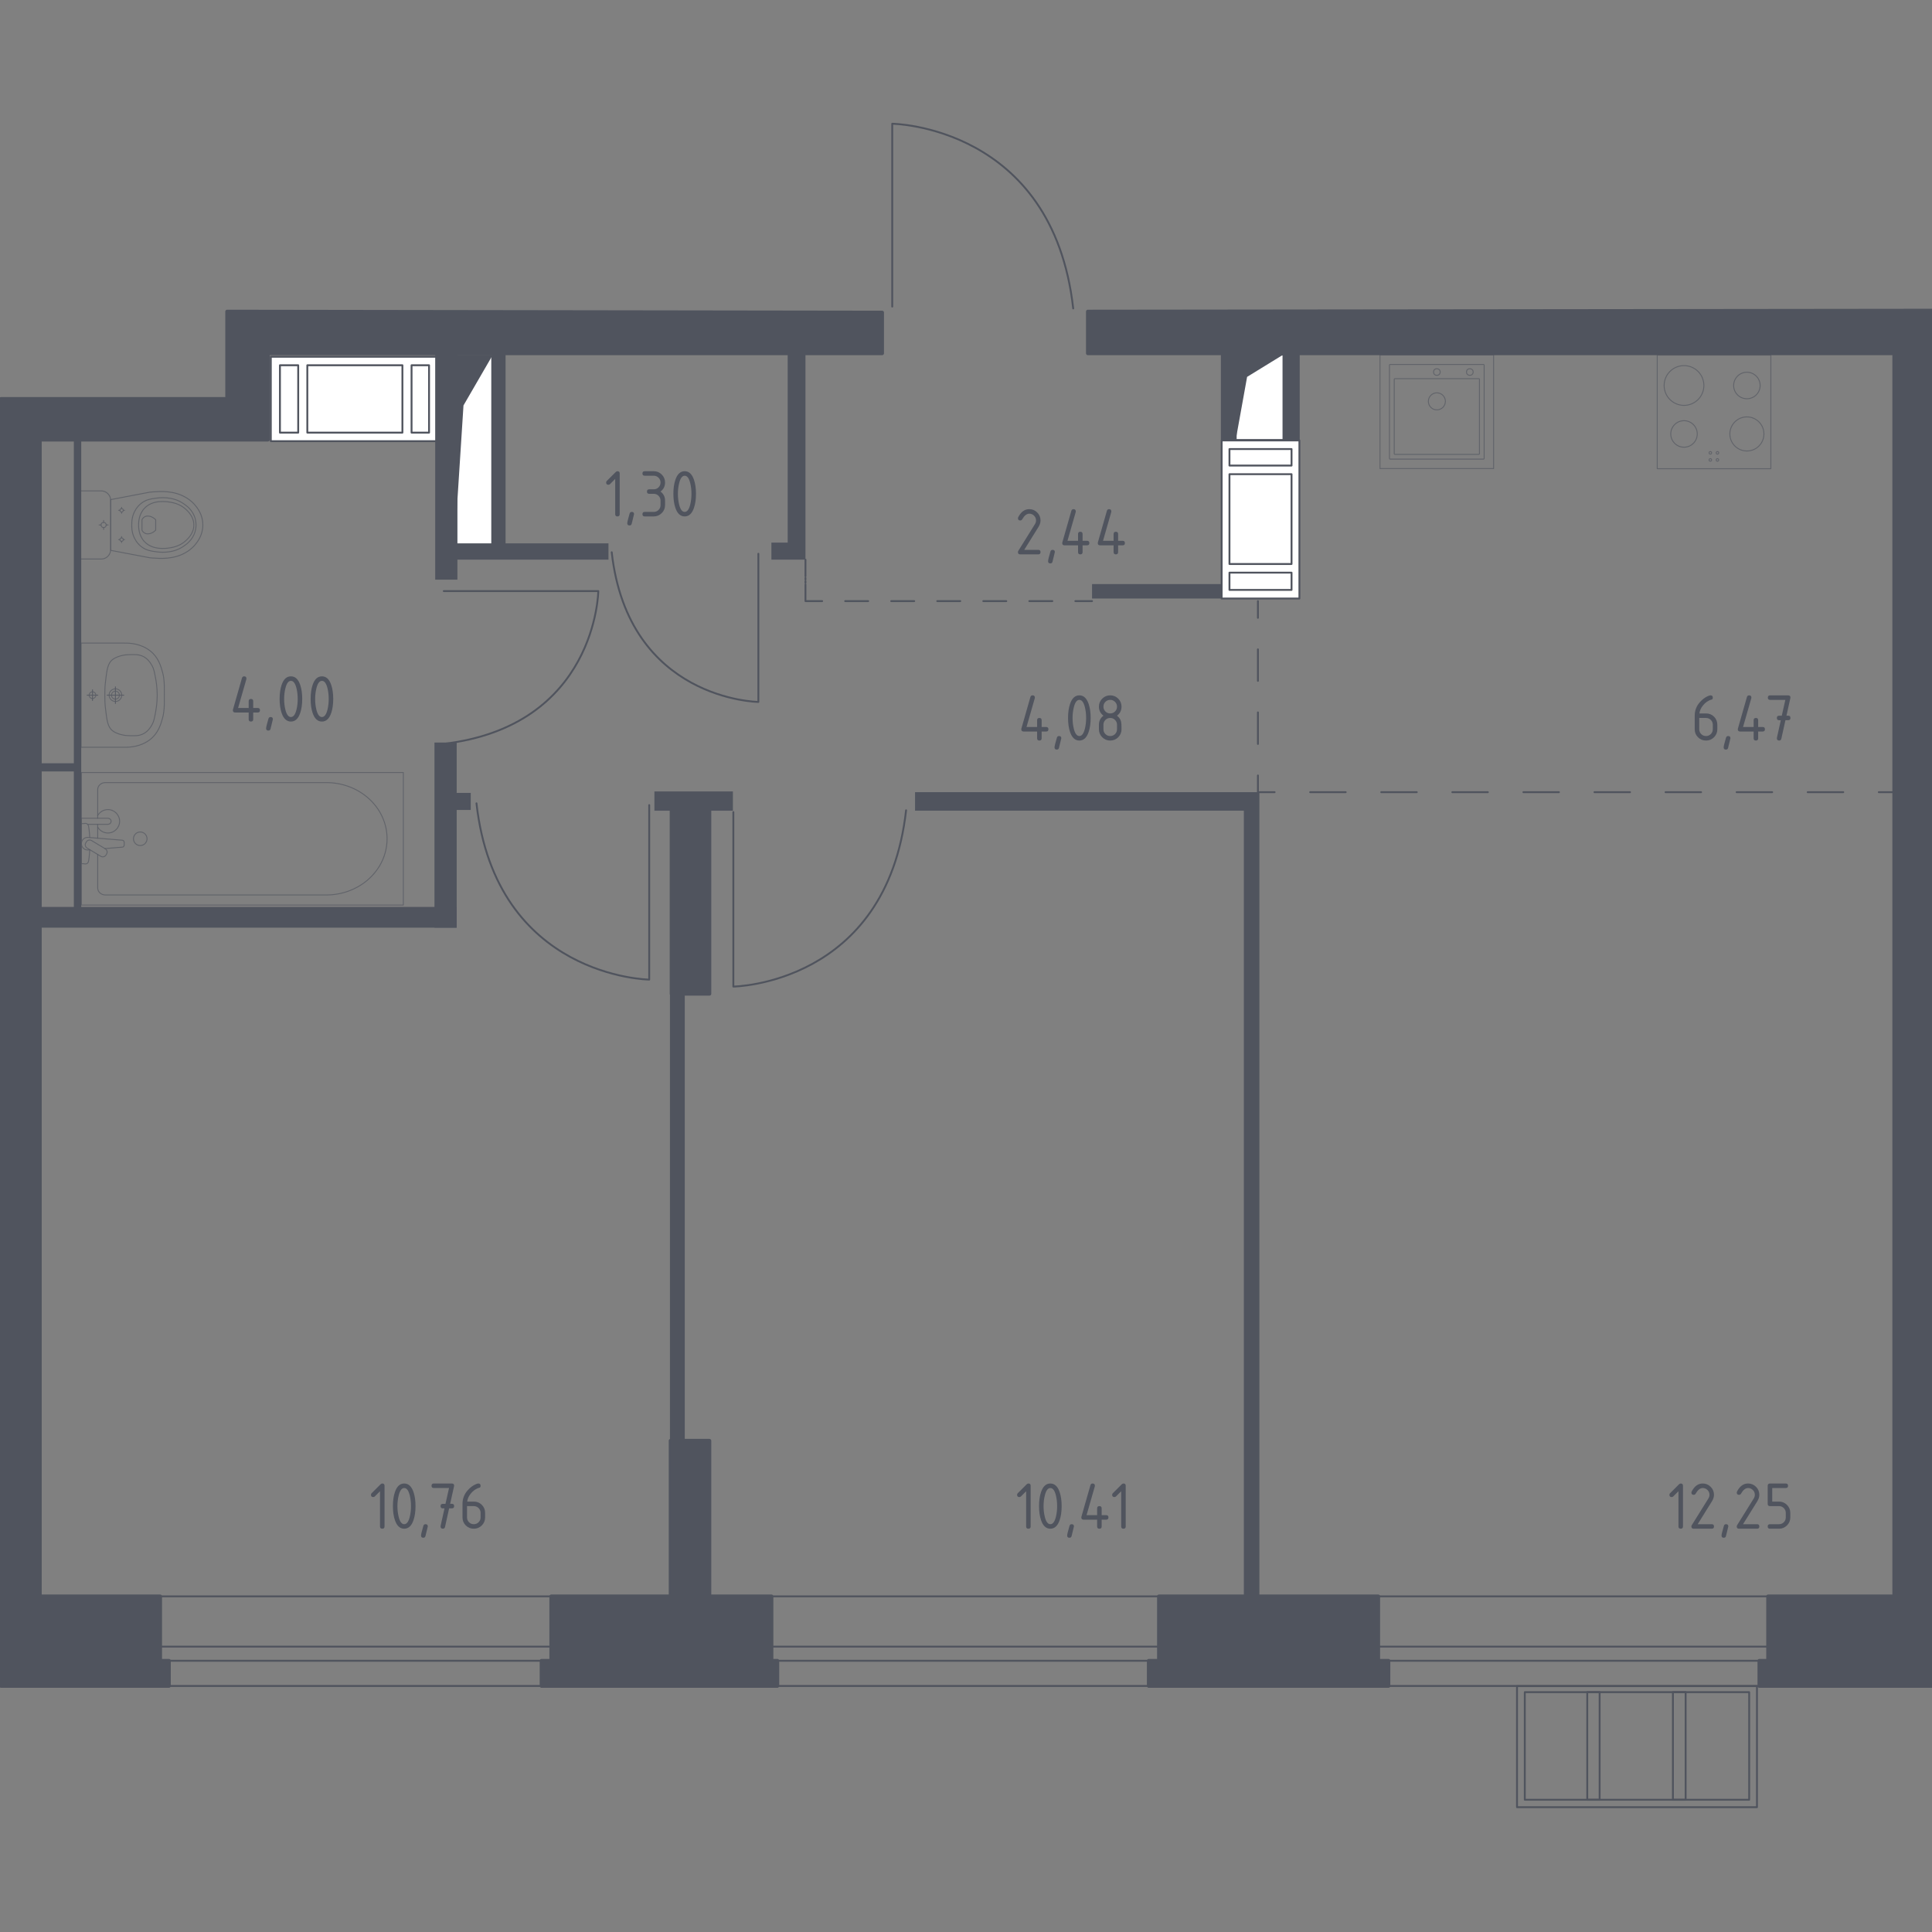 <?xml version="1.0" encoding="utf-8"?>
<!-- Generator: Adobe Illustrator 25.0.1, SVG Export Plug-In . SVG Version: 6.00 Build 0)  -->
<svg version="1.1" xmlns="http://www.w3.org/2000/svg" xmlns:xlink="http://www.w3.org/1999/xlink" x="0px" y="0px"
	 viewBox="0 0 1000 1000" style="enable-background:new 0 0 1000 1000;" xml:space="preserve">
<rect x="0" y="0" width="1000" height="1000" fill="#808080" stroke="none"/>
<style type="text/css">
	.st0{fill:none;stroke:#50545E;stroke-width:0.968;stroke-linecap:round;stroke-linejoin:round;stroke-miterlimit:10;}
	.st1{fill:#FFFFFF;stroke:#50545E;stroke-width:0.968;stroke-linecap:round;stroke-linejoin:round;stroke-miterlimit:10;}
	.st2{fill:#50545E;}
	.st3{fill:none;stroke:#50545E;stroke-width:0.968;stroke-linecap:round;stroke-linejoin:round;}
	
		.st4{fill:none;stroke:#50545E;stroke-width:0.968;stroke-linecap:round;stroke-linejoin:round;stroke-dasharray:0.835,0.835,0.835,0.835;}
	
		.st5{fill:none;stroke:#50545E;stroke-width:0.968;stroke-linecap:round;stroke-linejoin:round;stroke-dasharray:11.913,11.913,11.913,11.913;}
	
		.st6{fill:none;stroke:#50545E;stroke-width:0.968;stroke-linecap:round;stroke-linejoin:round;stroke-dasharray:11.913,11.913,11.913,11.913,11.913,11.913;}
	
		.st7{fill:none;stroke:#50545E;stroke-width:0.968;stroke-linecap:round;stroke-linejoin:round;stroke-dasharray:16.32,16.32,16.32,16.32;}
	
		.st8{fill:none;stroke:#50545E;stroke-width:0.968;stroke-linecap:round;stroke-linejoin:round;stroke-dasharray:18.395,18.395,18.395,18.395;}
	
		.st9{fill:none;stroke:#50545E;stroke-width:0.968;stroke-linecap:round;stroke-linejoin:round;stroke-dasharray:18.395,18.395,18.395,18.395,18.395,18.395;}
	.st10{opacity:0.8;}
	
		.st11{opacity:0.8;fill:none;stroke:#50545E;stroke-width:0.484;stroke-linecap:round;stroke-linejoin:round;stroke-miterlimit:10;}
	.st12{fill:none;stroke:#50545E;stroke-width:0.484;stroke-linecap:round;stroke-linejoin:round;stroke-miterlimit:10;}
	.st13{fill:#50545E;stroke:#50545E;stroke-width:1.922;stroke-linecap:round;stroke-linejoin:round;stroke-miterlimit:10;}
</style>
<g id="_x2D_">
</g>
<g id="Окна_x2C__двери">
	<g>
		
			<rect x="482.07" y="398.91" transform="matrix(-2.337208e-10 1 -1 -2.337208e-10 1354.723 344.201)" class="st0" width="46.38" height="901.11"/>
		
			<rect x="501.53" y="405.47" transform="matrix(-2.366038e-10 1 -1 -2.366038e-10 1361.137 350.763)" class="st0" width="7.32" height="900.96"/>
	</g>
	<g>
		
			<rect x="785.19" y="872.74" transform="matrix(-1 -8.980384e-11 8.980384e-11 -1 1694.594 1808.137)" class="st0" width="124.2" height="62.65"/>
		
			<rect x="789.22" y="875.86" transform="matrix(-1 -8.980296e-11 8.980296e-11 -1 1694.594 1807.404)" class="st0" width="116.14" height="55.69"/>
		
			<rect x="865.89" y="875.86" transform="matrix(-1 -9.157132e-11 9.157132e-11 -1 1738.377 1807.4)" class="st0" width="6.59" height="55.69"/>
		
			<rect x="821.56" y="875.86" transform="matrix(-1 -8.908087e-11 8.908087e-11 -1 1649.528 1807.403)" class="st0" width="6.41" height="55.69"/>
	</g>
	<path class="st0" d="M229.7,305.94h79.98c0,0-0.82,70.19-80.79,79.16"/>
	<path class="st0" d="M461.82,158.69V64.05c0,0,83.05,0.97,93.67,95.6"/>
	<path class="st0" d="M392.53,286.62v76.7c0,0-67.31-0.78-75.91-77.48"/>
	<path class="st0" d="M336.03,416.71v90.33c0,0-79.27-0.92-89.41-91.25"/>
	<path class="st0" d="M379.58,420.32v90.33c0,0,79.27-0.92,89.41-91.25"/>
</g>
<g id="Шахты">
	<g>
		<polyline class="st1" points="639.6,227.77 664.32,227.77 664.32,183.5 639.6,183.5 639.6,227.77 		"/>
		<polygon class="st2" points="639.6,183.5 639.6,227.77 645.5,195.07 664.32,183.5 		"/>
	</g>
	<g>
		<polyline class="st1" points="235.24,282.39 254.77,282.39 254.77,184.17 235.24,184.17 235.24,282.39 		"/>
		<polygon class="st2" points="235.24,184.17 235.24,282.39 239.9,209.85 254.78,184.17 		"/>
	</g>
	<g>
		<rect x="140.17" y="184.65" class="st1" width="86.62" height="43.69"/>
		<rect x="213.02" y="189.05" class="st1" width="9.06" height="34.88"/>
		<rect x="144.9" y="189.05" class="st1" width="9.45" height="34.88"/>
		<rect x="159.07" y="189.05" class="st1" width="49.22" height="34.88"/>
	</g>
	<g>
		<rect x="632.32" y="227.96" class="st1" width="40.25" height="81.83"/>
		<rect x="636.37" y="232.42" class="st1" width="32.13" height="8.55"/>
		<rect x="636.37" y="296.4" class="st1" width="32.13" height="8.93"/>
		<rect x="636.37" y="245.44" class="st1" width="32.13" height="46.49"/>
	</g>
</g>
<g id="Пунктир">
	<g>
		<g>
			<line class="st3" x1="416.91" y1="289.67" x2="416.91" y2="298.31"/>
			<line class="st4" x1="416.91" y1="299.15" x2="416.91" y2="302.07"/>
			<polyline class="st3" points="416.91,302.49 416.91,311.13 425.55,311.13 			"/>
			<line class="st5" x1="437.46" y1="311.13" x2="479.16" y2="311.13"/>
			<line class="st6" x1="485.12" y1="311.13" x2="550.64" y2="311.13"/>
			<line class="st3" x1="556.6" y1="311.13" x2="565.24" y2="311.13"/>
		</g>
	</g>
	<g>
		<g>
			<line class="st3" x1="651.1" y1="311.13" x2="651.1" y2="319.78"/>
			<line class="st7" x1="651.1" y1="336.1" x2="651.1" y2="393.22"/>
			<polyline class="st3" points="651.1,401.38 651.1,410.02 659.74,410.02 			"/>
			<line class="st8" x1="678.14" y1="410.02" x2="742.52" y2="410.02"/>
			<line class="st9" x1="751.72" y1="410.02" x2="963.27" y2="410.02"/>
			<line class="st3" x1="972.46" y1="410.02" x2="981.11" y2="410.02"/>
		</g>
	</g>
</g>
<g id="Перегородки">
	<rect x="19.82" y="469.43" class="st2" width="216.56" height="10.73"/>
	<rect x="224.88" y="384.34" class="st2" width="11.5" height="95.82"/>
	<rect x="232.93" y="410.41" class="st2" width="10.73" height="8.82"/>
	<rect x="338.72" y="409.64" class="st2" width="40.63" height="9.97"/>
	<rect x="38.22" y="226.04" class="st2" width="3.83" height="245.69"/>
	<rect x="18.67" y="395.07" class="st2" width="21.85" height="4.22"/>
	<rect x="225.26" y="181.97" class="st2" width="11.5" height="118.05"/>
	<rect x="254.78" y="182.73" class="st2" width="6.9" height="99.66"/>
	<rect x="234.46" y="281.24" class="st2" width="80.49" height="8.43"/>
	<polygon class="st2" points="407.71,182.73 407.71,280.85 399.28,280.85 399.28,289.67 407.71,289.67 416.91,289.67 416.91,280.85 
		416.91,182.73 	"/>
	<rect x="346.76" y="514.59" class="st2" width="7.67" height="233.37"/>
	<polygon class="st2" points="643.81,410.02 473.63,410.02 473.63,419.61 643.81,419.61 643.81,827.82 651.86,827.82 651.86,419.61 
		651.86,410.02 	"/>
	<rect x="565.24" y="302.32" class="st2" width="67.08" height="7.47"/>
	<rect x="664.63" y="181.97" class="st2" width="8.1" height="45.99"/>
	<rect x="631.93" y="182.56" class="st2" width="7.67" height="45.21"/>
</g>
<g id="Мебель">
</g>
<g id="Значки_коляска">
</g>
<g id="Layer_14">
</g>
<g id="Сантехника">
	<g class="st10">
		
			<rect x="857.77" y="183.8" transform="matrix(-1 -4.492552e-11 4.492552e-11 -1 1774.358 426.406)" class="st11" width="58.81" height="58.81"/>
		<g>
			<circle class="st11" cx="871.64" cy="199.53" r="10.29"/>
		</g>
		<g>
			<circle class="st11" cx="904.19" cy="224.61" r="8.82"/>
		</g>
		<g>
			<circle class="st11" cx="904.19" cy="199.53" r="6.86"/>
		</g>
		<g>
			<circle class="st11" cx="871.64" cy="224.61" r="6.86"/>
		</g>
		<circle class="st11" cx="888.95" cy="238.06" r="0.66"/>
		<circle class="st11" cx="885.27" cy="238.06" r="0.66"/>
		<circle class="st11" cx="885.27" cy="234.39" r="0.66"/>
		<circle class="st11" cx="888.95" cy="234.39" r="0.66"/>
	</g>
	<g class="st10">
		<rect x="714.28" y="183.73" class="st11" width="58.81" height="58.81"/>
		<circle class="st11" cx="743.72" cy="207.74" r="4.41"/>
		<circle class="st11" cx="743.72" cy="192.56" r="1.72"/>
		<circle class="st11" cx="760.78" cy="192.56" r="1.72"/>
		<path class="st11" d="M767.91,237.64h-48.44c-0.16,0-0.28-0.13-0.28-0.28v-48.44c0-0.16,0.13-0.28,0.28-0.28h48.44
			c0.16,0,0.28,0.13,0.28,0.28v48.44C768.19,237.52,768.06,237.64,767.91,237.64z"/>
		<path class="st11" d="M765.48,235.19h-43.54c-0.16,0-0.28-0.13-0.28-0.28v-38.64c0-0.16,0.13-0.28,0.28-0.28h43.54
			c0.16,0,0.28,0.13,0.28,0.28v38.64C765.76,235.06,765.64,235.19,765.48,235.19z"/>
	</g>
	<g class="st10">
		<line class="st11" x1="50.56" y1="433.84" x2="50.56" y2="426.68"/>
		<path class="st11" d="M50.56,423.51v-14.79c0-2.02,1.77-3.65,3.94-3.65h114.43c7.81,0,15.35,2.69,21.13,7.55
			c13.72,11.54,13.72,31.51,0,43.05c-5.78,4.86-13.32,7.56-21.13,7.56H54.5c-2.17,0-3.94-1.64-3.94-3.66v-17.32"/>
		<rect x="42.14" y="399.84" class="st11" width="166.63" height="68.61"/>
		<path class="st11" d="M76.1,434.14c0-1.94-1.57-3.51-3.51-3.51c-1.94,0-3.51,1.57-3.51,3.51c0,1.94,1.57,3.51,3.51,3.51
			C74.53,437.66,76.1,436.08,76.1,434.14z"/>
		<path class="st11" d="M42.14,426.68v-3.17h5.17h0.35h8.16c0,0,1.68,0.06,1.68,1.58s-1.68,1.59-1.68,1.59h-8.16h-0.35H45.4"/>
		<path class="st11" d="M46.58,439.85l-1.03,0.09c-1.63,0.13-3.18-1.1-3.39-2.89c-0.01-0.12-0.02-0.24-0.02-0.36
			c0-0.12,0.01-0.24,0.02-0.36c0.21-1.8,1.76-3.03,3.39-2.9l17.72,1.46c0.56,0,1.02,0.5,1.02,1.13v1.33c0,0.63-0.46,1.13-1.02,1.13
			l-8.97,0.74"/>
		<path class="st11" d="M54.87,442.56l0.31-0.52c0.55-0.93,0.26-2.14-0.67-2.69l-7.11-4.28c-0.92-0.56-2.13-0.26-2.69,0.66
			l-0.31,0.53c-0.56,0.92-0.25,2.13,0.67,2.69l7.11,4.28C53.11,443.78,54.32,443.48,54.87,442.56z"/>
		<path class="st11" d="M46.44,439.76c-0.14,2.5-0.39,5.75-0.83,6.62c-0.62,1.21-2.34,0.67-2.34,0.67h-1.1V426.3h1.1
			c0,0,1.72-0.53,2.34,0.68c0.43,0.86,0.69,4.03,0.83,6.51"/>
		<path class="st11" d="M50.56,422.14c1.04-1.85,3.02-3.1,5.29-3.1c3.35,0,6.06,2.71,6.06,6.06c0,3.35-2.71,6.06-6.06,6.06
			c-2.27,0-4.25-1.25-5.29-3.1"/>
	</g>
	<g class="st10">
		<path class="st11" d="M41.76,254.08l9.63,0l0.98,0c2.71,0,4.93,2.22,4.93,4.94l0,25.41c0,2.72-2.22,4.94-4.93,4.94l-0.98,0
			l-9.63,0L41.76,254.08z"/>
		<ellipse class="st11" cx="53.63" cy="271.72" rx="1.33" ry="1.33"/>
		<line class="st11" x1="53.63" y1="269.39" x2="53.63" y2="270.39"/>
		<line class="st11" x1="53.64" y1="273.05" x2="53.64" y2="274.05"/>
		<line class="st11" x1="55.96" y1="271.72" x2="54.96" y2="271.72"/>
		<line class="st11" x1="52.31" y1="271.72" x2="51.31" y2="271.72"/>
		<line class="st11" x1="62.94" y1="262.59" x2="62.94" y2="263.25"/>
		<line class="st11" x1="62.94" y1="265.02" x2="62.94" y2="265.68"/>
		<line class="st11" x1="64.48" y1="264.14" x2="63.82" y2="264.14"/>
		<line class="st11" x1="62.06" y1="264.14" x2="61.4" y2="264.14"/>
		<ellipse class="st11" cx="62.94" cy="264.14" rx="0.88" ry="0.88"/>
		<ellipse class="st11" cx="62.94" cy="279.3" rx="0.88" ry="0.88"/>
		<line class="st11" x1="62.94" y1="277.75" x2="62.94" y2="278.41"/>
		<line class="st11" x1="62.94" y1="280.18" x2="62.94" y2="280.84"/>
		<line class="st11" x1="64.48" y1="279.3" x2="63.82" y2="279.3"/>
		<line class="st11" x1="62.06" y1="279.3" x2="61.4" y2="279.3"/>
		<path class="st11" d="M79.08,288.83c-0.68-0.05-1.24-0.1-1.61-0.14c-6.72-1.28-13.45-2.55-20.17-3.83c0-4.38,0-8.75,0-13.13
			c0-4.38,0-8.75-0.01-13.13c6.72-1.28,13.45-2.56,20.17-3.84c0.37-0.04,0.93-0.1,1.61-0.15c4.03-0.28,10.82-0.76,16.95,2.78
			c0.99,0.57,2.98,1.75,4.88,3.99c1.14,1.34,4.08,4.92,4.08,10.21c0,0.04,0,0.09,0,0.13c0,0.04,0,0.08,0,0.13
			c0,5.29-2.94,8.86-4.08,10.21c-1.9,2.25-3.89,3.42-4.88,3.99C89.9,289.58,83.11,289.11,79.08,288.83z"/>
		<path class="st11" d="M79.96,285.47c-1.98-0.29-4.2-0.64-6.47-2.27c-2.81-2.01-3.95-4.72-4.31-5.6c-0.98-2.4-0.98-4.45-0.98-5.88
			c0-1.43,0-3.48,0.98-5.88c0.36-0.88,1.5-3.59,4.3-5.6c2.28-1.63,4.49-1.98,6.47-2.27c2.52-0.37,9.13-1.34,15.07,2.73
			c1.48,1.01,4.6,3.18,5.89,7.34c0.27,0.86,1.09,3.85,0,7.36c-1.29,4.16-4.41,6.33-5.89,7.35C89.09,286.8,82.49,285.84,79.96,285.47
			z"/>
		<path class="st11" d="M74.77,280.35c-3.05-3.26-3.04-7.52-3.03-8.63c-0.01-1.12-0.02-5.37,3.03-8.63c2.7-2.89,6.4-3.51,9.34-3.49
			c2.03-0.03,3.69,0.26,4.34,0.38c1.61,0.29,4.76,0.99,7.55,3.48c1.12,1,4.32,3.86,4.34,8.24c0.01,4.41-3.22,7.3-4.33,8.3
			c-2.78,2.48-5.94,3.19-7.54,3.48c-0.65,0.12-2.3,0.41-4.34,0.38C81.17,283.86,77.47,283.24,74.77,280.35z"/>
		<path class="st11" d="M75.06,276.03c-0.98-0.47-1.43-1.32-1.57-1.63c0-1.79,0-3.59,0-5.38c0.15-0.31,0.59-1.16,1.57-1.63
			c0.81-0.38,1.55-0.3,2.07-0.23c1.77,0.23,2.96,1.34,3.45,1.86c0,1.79,0,3.59,0,5.38c-0.47,0.5-1.62,1.59-3.35,1.85
			C76.67,276.33,75.9,276.43,75.06,276.03z"/>
	</g>
	<g class="st10">
		<path class="st11" d="M59.75,361.88c1.14,0,2.06-0.93,2.06-2.07c0-1.14-0.92-2.06-2.06-2.06c-1.14,0-2.06,0.92-2.06,2.06
			C57.69,360.95,58.62,361.88,59.75,361.88z"/>
		<path class="st11" d="M59.75,363.08c1.8,0,3.26-1.47,3.26-3.27c0-1.8-1.46-3.27-3.26-3.27c-1.81,0-3.27,1.46-3.27,3.27
			C56.49,361.61,57.95,363.08,59.75,363.08z"/>
		<path class="st11" d="M41.94,386.77L41.94,386.77v-53.9v-0.01c7.48,0,14.97,0,22.45,0c0.05,0,0.11,0,0.17,0.01
			c2.28-0.05,8.39,0.14,13.33,4.15c4.15,3.37,5.35,7.69,6.28,11.07c0.28,1.02,0.47,2.02,0.6,3.12c0.32,2.31,0.31,4.77,0.29,8.61
			c0.02,3.85,0.03,6.3-0.29,8.61c-0.13,1.1-0.32,2.1-0.6,3.12c-0.94,3.38-2.13,7.7-6.28,11.07c-4.95,4.01-11.05,4.2-13.33,4.15
			c-0.06,0-0.11,0-0.17,0.01C56.91,386.77,49.43,386.77,41.94,386.77z"/>
		<path class="st11" d="M67.41,380.79c-1.32-0.02-2.81-0.05-4.66-0.55c-0.61-0.16-2.73-0.72-4.29-1.86
			c-2.86-2.07-3.11-5.63-3.86-11.63c-0.35-2.85-0.35-5.21-0.34-6.94c0,0,0,0,0,0c0,0,0,0,0,0c-0.01-1.74-0.01-4.09,0.34-6.94
			c0.74-5.99,1-9.55,3.86-11.63c1.53-1.11,3.59-1.67,4.2-1.83c1.88-0.51,3.4-0.55,4.75-0.57c2.64-0.04,4.21-0.07,5.93,0.59
			c3.06,1.17,4.55,3.72,5.32,5.04c0.98,1.68,1.31,3.52,1.99,7.2c0,0,0.73,4.02,0.73,8.14c0,0,0,0,0,0c0,0,0,0,0,0
			c0,4.12-0.73,8.14-0.73,8.14c-0.66,3.65-1,5.48-1.95,7.13c-0.77,1.34-2.27,3.93-5.36,5.11C71.62,380.86,70.04,380.83,67.41,380.79
			z"/>
		<g>
			<line class="st12" x1="59.75" y1="355.52" x2="59.75" y2="364.1"/>
			<line class="st12" x1="64.04" y1="359.81" x2="55.46" y2="359.81"/>
		</g>
		<g>
			<path class="st11" d="M47.88,361.54c0.95,0,1.73-0.78,1.73-1.73c0-0.95-0.77-1.73-1.73-1.73c-0.96,0-1.73,0.77-1.73,1.73
				C46.15,360.76,46.92,361.54,47.88,361.54z"/>
			<g>
				<line class="st12" x1="47.88" y1="357.05" x2="47.88" y2="362.57"/>
				<line class="st12" x1="50.64" y1="359.81" x2="45.12" y2="359.81"/>
			</g>
		</g>
	</g>
</g>
<g id="Несущие">
	<polygon class="st13" points="456.59,161.77 456.59,182.87 138.66,182.87 138.66,227.57 20.63,227.57 20.63,826.28 82.91,826.28 
		82.91,859.62 87.43,859.62 87.43,872.65 0.54,872.65 0.54,206.48 117.57,206.48 117.57,161.27 	"/>
	<polygon class="st13" points="563.07,161.27 563.07,182.87 980.45,182.87 980.45,826.28 915.16,826.28 915.16,859.62 
		910.64,859.62 910.64,872.65 1000.54,872.65 1000.54,160.77 	"/>
	<rect x="347.6" y="418.93" class="st13" width="19.59" height="95.45"/>
	<polygon class="st13" points="399.33,859.62 399.33,826.28 367.19,826.28 367.19,745.72 347.1,745.72 347.1,826.28 285.32,826.28 
		285.32,859.62 280.3,859.62 280.3,872.65 402.35,872.65 402.35,859.62 	"/>
	<polygon class="st13" points="713.37,859.62 713.37,826.28 599.86,826.28 599.86,859.62 594.59,859.62 594.59,872.65 
		718.65,872.65 718.65,859.62 	"/>
</g>
<g id="Лифты_x2C__лестницы">
</g>
<g id="Площади">
	<g>
		<g>
			<path class="st2" d="M120.53,367.62c0-0.13,0.01-0.24,0.04-0.32l4.68-16.38c0.17-0.57,0.54-0.85,1.13-0.85
				c0.78,0,1.17,0.39,1.17,1.17c0,0.11-0.01,0.22-0.04,0.34l-4.27,14.87h5.48v-3.51c0-0.78,0.39-1.17,1.17-1.17
				c0.78,0,1.17,0.39,1.17,1.17v3.51h2.34c0.78,0,1.17,0.39,1.17,1.17c0,0.78-0.39,1.17-1.17,1.17h-2.34v3.51
				c0,0.78-0.39,1.17-1.17,1.17c-0.78,0-1.17-0.39-1.17-1.17v-3.51h-7.02C120.92,368.79,120.53,368.4,120.53,367.62z"/>
			<path class="st2" d="M140.07,371.13c0.78,0,1.17,0.38,1.17,1.15c0,0.11-0.4,1.77-1.21,4.98c-0.14,0.59-0.52,0.89-1.13,0.89
				c-0.78,0-1.17-0.39-1.17-1.17c0-0.53,0.4-2.19,1.21-4.96C139.1,371.43,139.48,371.13,140.07,371.13z"/>
			<path class="st2" d="M156.43,361.77c0,2.79-0.34,5.2-1.03,7.23c-1,2.98-2.61,4.47-4.82,4.47c-2.21,0-3.82-1.48-4.82-4.45
				c-0.69-2.03-1.03-4.45-1.03-7.25s0.34-5.22,1.03-7.25c1-2.97,2.61-4.45,4.82-4.45c2.21,0,3.82,1.49,4.82,4.47
				C156.09,356.57,156.43,358.98,156.43,361.77z M154.09,361.77c0-1.94-0.21-3.76-0.62-5.48c-0.63-2.59-1.59-3.88-2.89-3.88
				c-1.29,0-2.25,1.3-2.87,3.9c-0.43,1.75-0.64,3.57-0.64,5.46c0,1.93,0.21,3.75,0.62,5.48c0.63,2.59,1.59,3.88,2.89,3.88
				c1.3,0,2.26-1.29,2.89-3.88C153.89,365.53,154.09,363.7,154.09,361.77z"/>
			<path class="st2" d="M172.48,361.77c0,2.79-0.34,5.2-1.03,7.23c-1,2.98-2.61,4.47-4.82,4.47c-2.21,0-3.82-1.48-4.82-4.45
				c-0.69-2.03-1.03-4.45-1.03-7.25s0.34-5.22,1.03-7.25c1-2.97,2.61-4.45,4.82-4.45c2.21,0,3.82,1.49,4.82,4.47
				C172.13,356.57,172.48,358.98,172.48,361.77z M170.14,361.77c0-1.94-0.21-3.76-0.62-5.48c-0.63-2.59-1.59-3.88-2.89-3.88
				c-1.29,0-2.25,1.3-2.87,3.9c-0.43,1.75-0.64,3.57-0.64,5.46c0,1.93,0.21,3.75,0.62,5.48c0.63,2.59,1.59,3.88,2.89,3.88
				c1.3,0,2.26-1.29,2.89-3.88C169.93,365.53,170.14,363.7,170.14,361.77z"/>
		</g>
	</g>
	<g>
		<g>
			<path class="st2" d="M196.69,771.86l-2.69,2.69c-0.23,0.22-0.5,0.33-0.82,0.33c-0.78,0-1.17-0.39-1.17-1.17
				c0-0.32,0.11-0.59,0.34-0.82l4.57-4.57c0.31-0.31,0.62-0.46,0.94-0.46c0.78,0,1.17,0.39,1.17,1.17v21.06
				c0,0.78-0.39,1.17-1.17,1.17c-0.78,0-1.17-0.39-1.17-1.17V771.86z"/>
			<path class="st2" d="M215.07,779.56c0,2.79-0.34,5.2-1.03,7.23c-1,2.98-2.61,4.47-4.82,4.47c-2.21,0-3.82-1.48-4.82-4.45
				c-0.69-2.03-1.03-4.45-1.03-7.25c0-2.8,0.34-5.22,1.03-7.25c1-2.97,2.61-4.45,4.82-4.45c2.21,0,3.82,1.49,4.82,4.47
				C214.73,774.36,215.07,776.77,215.07,779.56z M212.73,779.56c0-1.94-0.21-3.76-0.62-5.48c-0.63-2.59-1.59-3.88-2.89-3.88
				c-1.29,0-2.25,1.3-2.87,3.9c-0.43,1.75-0.64,3.57-0.64,5.46c0,1.93,0.21,3.75,0.62,5.48c0.63,2.59,1.59,3.88,2.89,3.88
				c1.3,0,2.26-1.29,2.89-3.88C212.53,783.31,212.73,781.48,212.73,779.56z"/>
			<path class="st2" d="M220.26,788.92c0.78,0,1.17,0.38,1.17,1.15c0,0.11-0.4,1.77-1.21,4.98c-0.14,0.59-0.52,0.89-1.13,0.89
				c-0.78,0-1.17-0.39-1.17-1.17c0-0.53,0.4-2.19,1.21-4.96C219.29,789.21,219.67,788.92,220.26,788.92z"/>
			<path class="st2" d="M230.07,780.73l-0.87,0c-0.78,0-1.17-0.39-1.17-1.17c0-0.78,0.39-1.17,1.17-1.17l1.38,0l1.84-8.19h-7.89
				c-0.78,0-1.17-0.39-1.17-1.17c0-0.78,0.39-1.17,1.17-1.17h9.36c0.77,0,1.16,0.38,1.17,1.13c0,0.07-0.01,0.17-0.04,0.28
				l-2.02,9.11h0.89c0.78,0,1.17,0.39,1.17,1.17c0,0.78-0.39,1.17-1.17,1.17l-1.42,0l-2.12,9.61c-0.14,0.61-0.51,0.92-1.12,0.92
				c-0.79,0-1.19-0.39-1.19-1.17c0-0.12,0.01-0.21,0.02-0.27L230.07,780.73z"/>
			<path class="st2" d="M247.58,767.86c0.78,0,1.17,0.39,1.17,1.17c0,0.58-0.2,0.92-0.58,1.01c-1.74,0.44-3.26,1.48-4.56,3.12
				c-1.03,1.3-1.63,2.65-1.79,4.06h3.42c1.65,0,3.04,0.57,4.17,1.7c1.12,1.13,1.68,2.52,1.68,4.15v2.34c0,1.63-0.57,3.01-1.71,4.15
				c-1.14,1.13-2.52,1.7-4.14,1.7c-1.63,0-3.01-0.56-4.15-1.69c-1.13-1.13-1.7-2.5-1.7-4.12v-7.06c0-2.65,0.88-4.97,2.64-6.97
				c1.37-1.55,2.87-2.65,4.49-3.3C246.97,767.95,247.33,767.86,247.58,767.86z M241.73,779.56v5.85c0,0.98,0.34,1.81,1.02,2.49
				c0.68,0.68,1.51,1.02,2.49,1.02s1.81-0.34,2.49-1.03s1.02-1.51,1.02-2.48v-2.34c0-0.98-0.34-1.81-1.03-2.49
				c-0.69-0.68-1.51-1.02-2.48-1.02H241.73z"/>
		</g>
	</g>
	<g>
		<g>
			<path class="st2" d="M318.42,247.9l-2.69,2.69c-0.23,0.22-0.5,0.33-0.82,0.33c-0.78,0-1.17-0.39-1.17-1.17
				c0-0.32,0.11-0.59,0.34-0.82l4.57-4.57c0.31-0.31,0.62-0.46,0.94-0.46c0.78,0,1.17,0.39,1.17,1.17v21.06
				c0,0.78-0.39,1.17-1.17,1.17c-0.78,0-1.17-0.39-1.17-1.17V247.9z"/>
			<path class="st2" d="M327.01,264.96c0.78,0,1.17,0.38,1.17,1.15c0,0.11-0.4,1.77-1.21,4.98c-0.14,0.59-0.52,0.89-1.13,0.89
				c-0.78,0-1.17-0.39-1.17-1.17c0-0.53,0.4-2.19,1.21-4.96C326.04,265.25,326.42,264.96,327.01,264.96z"/>
			<path class="st2" d="M338.38,255.6h-2.34c-0.78,0-1.17-0.39-1.17-1.17s0.39-1.17,1.17-1.17h2.34c0.98,0,1.81-0.34,2.49-1.02
				s1.02-1.51,1.02-2.49c0-0.97-0.34-1.8-1.03-2.48c-0.69-0.69-1.51-1.03-2.48-1.03h-4.68c-0.78,0-1.17-0.39-1.17-1.17
				c0-0.78,0.39-1.17,1.17-1.17h4.68c1.62,0,3,0.57,4.14,1.72c1.14,1.15,1.71,2.52,1.71,4.13c0,1.94-0.78,3.5-2.34,4.68
				c1.56,1.18,2.34,2.74,2.34,4.68v2.34c0,1.62-0.57,3-1.72,4.14c-1.15,1.14-2.52,1.71-4.13,1.71h-4.68c-0.78,0-1.17-0.39-1.17-1.17
				c0-0.78,0.39-1.17,1.17-1.17h4.68c0.98,0,1.81-0.34,2.49-1.02s1.02-1.51,1.02-2.49v-2.34c0-0.97-0.34-1.8-1.03-2.48
				C340.18,255.94,339.35,255.6,338.38,255.6z"/>
			<path class="st2" d="M360.24,255.6c0,2.79-0.34,5.2-1.03,7.23c-1,2.98-2.61,4.47-4.82,4.47c-2.21,0-3.82-1.48-4.82-4.45
				c-0.69-2.03-1.03-4.45-1.03-7.25c0-2.8,0.34-5.22,1.03-7.25c1-2.97,2.61-4.45,4.82-4.45c2.21,0,3.82,1.49,4.82,4.47
				C359.9,250.4,360.24,252.81,360.24,255.6z M357.9,255.6c0-1.94-0.21-3.76-0.62-5.48c-0.63-2.59-1.59-3.88-2.89-3.88
				c-1.29,0-2.25,1.3-2.87,3.9c-0.43,1.75-0.64,3.57-0.64,5.46c0,1.93,0.21,3.75,0.62,5.48c0.63,2.59,1.59,3.88,2.89,3.88
				c1.3,0,2.26-1.29,2.89-3.88C357.69,259.35,357.9,257.52,357.9,255.6z"/>
		</g>
	</g>
	<g>
		<g>
			<path class="st2" d="M532.72,263.54c1.62,0,3,0.57,4.14,1.71c1.14,1.14,1.71,2.52,1.71,4.14c0,1.11-0.35,2.23-1.06,3.37
				l-7.37,11.84h7.27c0.78,0,1.17,0.39,1.17,1.17c0,0.78-0.39,1.17-1.17,1.17h-9.36c-0.78,0-1.17-0.39-1.17-1.17
				c0-0.24,0.06-0.46,0.2-0.67l8.58-13.78c0.39-0.63,0.59-1.27,0.59-1.93c0-0.97-0.34-1.8-1.03-2.48c-0.69-0.69-1.51-1.03-2.48-1.03
				c-1.32,0-2.55,0.98-3.67,2.94c-0.21,0.38-0.55,0.57-1.01,0.57c-0.78,0-1.17-0.39-1.17-1.17c0-0.18,0.04-0.34,0.11-0.48
				C528.43,264.94,530.35,263.54,532.72,263.54z"/>
			<path class="st2" d="M544.82,284.6c0.78,0,1.17,0.38,1.17,1.15c0,0.11-0.4,1.77-1.21,4.98c-0.14,0.59-0.52,0.89-1.13,0.89
				c-0.78,0-1.17-0.39-1.17-1.17c0-0.53,0.4-2.19,1.21-4.96C543.85,284.89,544.23,284.6,544.82,284.6z"/>
			<path class="st2" d="M549.81,281.09c0-0.13,0.01-0.24,0.04-0.32l4.68-16.38c0.17-0.57,0.54-0.85,1.13-0.85
				c0.78,0,1.17,0.39,1.17,1.17c0,0.11-0.01,0.22-0.04,0.34l-4.27,14.87H558v-3.51c0-0.78,0.39-1.17,1.17-1.17
				c0.78,0,1.17,0.39,1.17,1.17v3.51h2.34c0.78,0,1.17,0.39,1.17,1.17c0,0.78-0.39,1.17-1.17,1.17h-2.34v3.51
				c0,0.78-0.39,1.17-1.17,1.17c-0.78,0-1.17-0.39-1.17-1.17v-3.51h-7.02C550.2,282.26,549.81,281.87,549.81,281.09z"/>
			<path class="st2" d="M568.21,281.09c0-0.13,0.01-0.24,0.04-0.32l4.68-16.38c0.17-0.57,0.54-0.85,1.13-0.85
				c0.78,0,1.17,0.39,1.17,1.17c0,0.11-0.01,0.22-0.04,0.34l-4.27,14.87h5.48v-3.51c0-0.78,0.39-1.17,1.17-1.17
				c0.78,0,1.17,0.39,1.17,1.17v3.51h2.34c0.78,0,1.17,0.39,1.17,1.17c0,0.78-0.39,1.17-1.17,1.17h-2.34v3.51
				c0,0.78-0.39,1.17-1.17,1.17c-0.78,0-1.17-0.39-1.17-1.17v-3.51h-7.02C568.6,282.26,568.21,281.87,568.21,281.09z"/>
		</g>
	</g>
	<g>
		<g>
			<path class="st2" d="M528.62,377.46c0-0.13,0.01-0.24,0.04-0.32l4.68-16.38c0.17-0.57,0.54-0.85,1.13-0.85
				c0.78,0,1.17,0.39,1.17,1.17c0,0.11-0.01,0.22-0.04,0.34l-4.27,14.87h5.48v-3.51c0-0.78,0.39-1.17,1.17-1.17
				c0.78,0,1.17,0.39,1.17,1.17v3.51h2.34c0.78,0,1.17,0.39,1.17,1.17c0,0.78-0.39,1.17-1.17,1.17h-2.34v3.51
				c0,0.78-0.39,1.17-1.17,1.17c-0.78,0-1.17-0.39-1.17-1.17v-3.51h-7.02C529.01,378.63,528.62,378.24,528.62,377.46z"/>
			<path class="st2" d="M548.16,380.97c0.78,0,1.17,0.38,1.17,1.15c0,0.11-0.4,1.77-1.21,4.98c-0.14,0.59-0.52,0.89-1.13,0.89
				c-0.78,0-1.17-0.39-1.17-1.17c0-0.53,0.4-2.19,1.21-4.96C547.19,381.27,547.57,380.97,548.16,380.97z"/>
			<path class="st2" d="M564.52,371.61c0,2.79-0.34,5.2-1.03,7.23c-1,2.98-2.61,4.47-4.82,4.47c-2.21,0-3.82-1.48-4.82-4.45
				c-0.69-2.03-1.03-4.45-1.03-7.25s0.34-5.22,1.03-7.25c1-2.97,2.61-4.45,4.82-4.45c2.21,0,3.82,1.49,4.82,4.47
				C564.18,366.41,564.52,368.83,564.52,371.61z M562.18,371.61c0-1.94-0.21-3.76-0.62-5.48c-0.63-2.59-1.59-3.88-2.89-3.88
				c-1.29,0-2.25,1.3-2.87,3.9c-0.43,1.75-0.64,3.57-0.64,5.46c0,1.93,0.21,3.75,0.62,5.48c0.63,2.59,1.59,3.88,2.89,3.88
				c1.3,0,2.26-1.29,2.89-3.88C561.97,375.37,562.18,373.54,562.18,371.61z"/>
			<path class="st2" d="M574.65,383.31c-1.62,0-3-0.57-4.14-1.71s-1.71-2.52-1.71-4.14v-2.34c0-1.94,0.78-3.5,2.34-4.68
				c-1.56-1.18-2.34-2.74-2.34-4.68c0-1.62,0.57-3,1.71-4.14c1.14-1.14,2.52-1.71,4.14-1.71c1.62,0,3,0.57,4.14,1.71
				c1.14,1.14,1.71,2.52,1.71,4.14c0,1.94-0.78,3.5-2.34,4.68c1.12,0.85,1.83,1.9,2.13,3.14c0.14,0.63,0.21,1.92,0.21,3.88
				c0,1.62-0.57,3-1.71,4.14C577.65,382.74,576.27,383.31,574.65,383.31z M574.65,369.27c0.98,0,1.81-0.34,2.49-1.02
				s1.02-1.51,1.02-2.49c0-0.97-0.34-1.8-1.03-2.48c-0.69-0.69-1.51-1.03-2.48-1.03c-0.98,0-1.81,0.34-2.49,1.02
				c-0.68,0.68-1.02,1.51-1.02,2.49c0,0.98,0.34,1.81,1.02,2.49C572.84,368.93,573.67,369.27,574.65,369.27z M574.65,380.97
				c0.98,0,1.81-0.34,2.49-1.02s1.02-1.51,1.02-2.49v-2.34c0-0.97-0.34-1.8-1.03-2.48c-0.69-0.69-1.51-1.03-2.48-1.03
				c-0.98,0-1.81,0.34-2.49,1.02c-0.68,0.68-1.02,1.51-1.02,2.49v2.34c0,0.98,0.34,1.81,1.02,2.49
				C572.84,380.63,573.67,380.97,574.65,380.97z"/>
		</g>
	</g>
	<g>
		<g>
			<path class="st2" d="M885.37,359.91c0.78,0,1.17,0.39,1.17,1.17c0,0.58-0.19,0.92-0.58,1.01c-1.74,0.44-3.26,1.48-4.56,3.12
				c-1.03,1.3-1.62,2.65-1.79,4.06h3.42c1.65,0,3.04,0.57,4.17,1.7c1.12,1.13,1.68,2.52,1.68,4.15v2.34c0,1.63-0.57,3.01-1.71,4.15
				s-2.52,1.7-4.14,1.7c-1.63,0-3.01-0.56-4.15-1.69c-1.13-1.13-1.7-2.5-1.7-4.12v-7.06c0-2.65,0.88-4.97,2.64-6.97
				c1.37-1.55,2.87-2.65,4.49-3.3C884.77,360,885.12,359.91,885.37,359.91z M879.52,371.61v5.85c0,0.98,0.34,1.81,1.02,2.49
				s1.51,1.02,2.49,1.02c0.98,0,1.81-0.34,2.49-1.03c0.68-0.69,1.02-1.51,1.02-2.48v-2.34c0-0.98-0.34-1.81-1.03-2.49
				c-0.69-0.68-1.51-1.02-2.48-1.02H879.52z"/>
			<path class="st2" d="M894.5,380.97c0.78,0,1.17,0.38,1.17,1.15c0,0.11-0.4,1.77-1.21,4.98c-0.14,0.59-0.52,0.89-1.13,0.89
				c-0.78,0-1.17-0.39-1.17-1.17c0-0.53,0.4-2.19,1.21-4.96C893.53,381.27,893.91,380.97,894.5,380.97z"/>
			<path class="st2" d="M899.49,377.46c0-0.13,0.01-0.24,0.04-0.32l4.68-16.38c0.17-0.57,0.54-0.85,1.13-0.85
				c0.78,0,1.17,0.39,1.17,1.17c0,0.11-0.01,0.22-0.04,0.34l-4.27,14.87h5.48v-3.51c0-0.78,0.39-1.17,1.17-1.17
				c0.78,0,1.17,0.39,1.17,1.17v3.51h2.34c0.78,0,1.17,0.39,1.17,1.17c0,0.78-0.39,1.17-1.17,1.17h-2.34v3.51
				c0,0.78-0.39,1.17-1.17,1.17c-0.78,0-1.17-0.39-1.17-1.17v-3.51h-7.02C899.88,378.63,899.49,378.24,899.49,377.46z"/>
			<path class="st2" d="M921.74,372.79l-0.87,0c-0.78,0-1.17-0.39-1.17-1.17c0-0.78,0.39-1.17,1.17-1.17l1.38,0l1.84-8.19h-7.89
				c-0.78,0-1.17-0.39-1.17-1.17c0-0.78,0.39-1.17,1.17-1.17h9.36c0.77,0,1.16,0.38,1.17,1.13c0,0.07-0.01,0.17-0.04,0.28
				l-2.02,9.11l0.89,0c0.78,0,1.17,0.39,1.17,1.17c0,0.78-0.39,1.17-1.17,1.17l-1.42,0l-2.12,9.61c-0.14,0.61-0.51,0.92-1.12,0.92
				c-0.79,0-1.19-0.39-1.19-1.17c0-0.12,0.01-0.21,0.02-0.27L921.74,372.79z"/>
		</g>
	</g>
	<g>
		<g>
			<path class="st2" d="M531.13,771.86l-2.69,2.69c-0.23,0.22-0.5,0.33-0.82,0.33c-0.78,0-1.17-0.39-1.17-1.17
				c0-0.32,0.11-0.59,0.34-0.82l4.57-4.57c0.31-0.31,0.62-0.46,0.94-0.46c0.78,0,1.17,0.39,1.17,1.17v21.06
				c0,0.78-0.39,1.17-1.17,1.17c-0.78,0-1.17-0.39-1.17-1.17V771.86z"/>
			<path class="st2" d="M549.51,779.56c0,2.79-0.34,5.2-1.03,7.23c-1,2.98-2.61,4.47-4.82,4.47c-2.21,0-3.82-1.48-4.82-4.45
				c-0.69-2.03-1.03-4.45-1.03-7.25c0-2.8,0.34-5.22,1.03-7.25c1-2.97,2.61-4.45,4.82-4.45c2.21,0,3.82,1.49,4.82,4.47
				C549.17,774.36,549.51,776.77,549.51,779.56z M547.17,779.56c0-1.94-0.21-3.76-0.62-5.48c-0.63-2.59-1.59-3.88-2.89-3.88
				c-1.29,0-2.25,1.3-2.87,3.9c-0.43,1.75-0.64,3.57-0.64,5.46c0,1.93,0.21,3.75,0.62,5.48c0.63,2.59,1.59,3.88,2.89,3.88
				c1.3,0,2.26-1.29,2.89-3.88C546.97,783.31,547.17,781.48,547.17,779.56z"/>
			<path class="st2" d="M554.7,788.92c0.78,0,1.17,0.38,1.17,1.15c0,0.11-0.4,1.77-1.21,4.98c-0.14,0.59-0.52,0.89-1.13,0.89
				c-0.78,0-1.17-0.39-1.17-1.17c0-0.53,0.4-2.19,1.21-4.96C553.73,789.21,554.11,788.92,554.7,788.92z"/>
			<path class="st2" d="M559.69,785.41c0-0.13,0.01-0.24,0.04-0.32l4.68-16.38c0.17-0.57,0.54-0.85,1.13-0.85
				c0.78,0,1.17,0.39,1.17,1.17c0,0.11-0.01,0.22-0.04,0.34l-4.27,14.87h5.48v-3.51c0-0.78,0.39-1.17,1.17-1.17
				c0.78,0,1.17,0.39,1.17,1.17v3.51h2.34c0.78,0,1.17,0.39,1.17,1.17c0,0.78-0.39,1.17-1.17,1.17h-2.34v3.51
				c0,0.78-0.39,1.17-1.17,1.17c-0.78,0-1.17-0.39-1.17-1.17v-3.51h-7.02C560.08,786.58,559.69,786.19,559.69,785.41z"/>
			<path class="st2" d="M580.33,771.86l-2.69,2.69c-0.23,0.22-0.5,0.33-0.82,0.33c-0.78,0-1.17-0.39-1.17-1.17
				c0-0.32,0.11-0.59,0.34-0.82l4.57-4.57c0.31-0.31,0.62-0.46,0.94-0.46c0.78,0,1.17,0.39,1.17,1.17v21.06
				c0,0.78-0.39,1.17-1.17,1.17c-0.78,0-1.17-0.39-1.17-1.17V771.86z"/>
		</g>
	</g>
	<g>
		<g>
			<path class="st2" d="M868.77,771.86l-2.69,2.69c-0.22,0.22-0.5,0.33-0.82,0.33c-0.78,0-1.17-0.39-1.17-1.17
				c0-0.32,0.11-0.59,0.34-0.82l4.57-4.57c0.31-0.31,0.62-0.46,0.94-0.46c0.78,0,1.17,0.39,1.17,1.17v21.06
				c0,0.78-0.39,1.17-1.17,1.17s-1.17-0.39-1.17-1.17V771.86z"/>
			<path class="st2" d="M881.3,767.86c1.62,0,3,0.57,4.14,1.71s1.71,2.52,1.71,4.14c0,1.11-0.35,2.23-1.06,3.37l-7.37,11.84h7.27
				c0.78,0,1.17,0.39,1.17,1.17s-0.39,1.17-1.17,1.17h-9.36c-0.78,0-1.17-0.39-1.17-1.17c0-0.24,0.07-0.46,0.2-0.67l8.58-13.78
				c0.39-0.63,0.59-1.27,0.59-1.93c0-0.97-0.34-1.8-1.03-2.48c-0.69-0.68-1.51-1.03-2.48-1.03c-1.32,0-2.55,0.98-3.67,2.94
				c-0.21,0.38-0.55,0.57-1.01,0.57c-0.78,0-1.17-0.39-1.17-1.17c0-0.18,0.04-0.34,0.11-0.48
				C877.01,769.26,878.92,767.86,881.3,767.86z"/>
			<path class="st2" d="M893.4,788.92c0.78,0,1.17,0.38,1.17,1.15c0,0.11-0.4,1.77-1.21,4.98c-0.14,0.59-0.52,0.89-1.13,0.89
				c-0.78,0-1.17-0.39-1.17-1.17c0-0.53,0.4-2.19,1.21-4.96C892.43,789.21,892.81,788.92,893.4,788.92z"/>
			<path class="st2" d="M904.77,767.86c1.62,0,3,0.57,4.14,1.71s1.71,2.52,1.71,4.14c0,1.11-0.35,2.23-1.06,3.37l-7.37,11.84h7.27
				c0.78,0,1.17,0.39,1.17,1.17s-0.39,1.17-1.17,1.17h-9.36c-0.78,0-1.17-0.39-1.17-1.17c0-0.24,0.07-0.46,0.2-0.67l8.58-13.78
				c0.39-0.63,0.59-1.27,0.59-1.93c0-0.97-0.34-1.8-1.03-2.48c-0.69-0.68-1.51-1.03-2.48-1.03c-1.32,0-2.55,0.98-3.67,2.94
				c-0.21,0.38-0.55,0.57-1.01,0.57c-0.78,0-1.17-0.39-1.17-1.17c0-0.18,0.04-0.34,0.11-0.48
				C900.48,769.26,902.4,767.86,904.77,767.86z"/>
			<path class="st2" d="M914.96,778.39v-9.36c0-0.78,0.39-1.17,1.17-1.17h8.19c0.78,0,1.17,0.39,1.17,1.17
				c0,0.78-0.39,1.17-1.17,1.17h-7.02v7.02h3.51c1.62,0,3,0.57,4.14,1.72c1.14,1.15,1.71,2.52,1.71,4.13v2.34
				c0,1.62-0.57,3-1.72,4.14c-1.15,1.14-2.52,1.71-4.13,1.71h-4.68c-0.78,0-1.17-0.39-1.17-1.17s0.39-1.17,1.17-1.17h4.68
				c0.98,0,1.81-0.34,2.49-1.02c0.68-0.68,1.02-1.51,1.02-2.49v-2.34c0-0.97-0.34-1.8-1.03-2.48s-1.51-1.03-2.48-1.03h-4.68
				C915.35,779.56,914.96,779.17,914.96,778.39z"/>
		</g>
	</g>
</g>
<g id="Таблички">
</g>
</svg>

